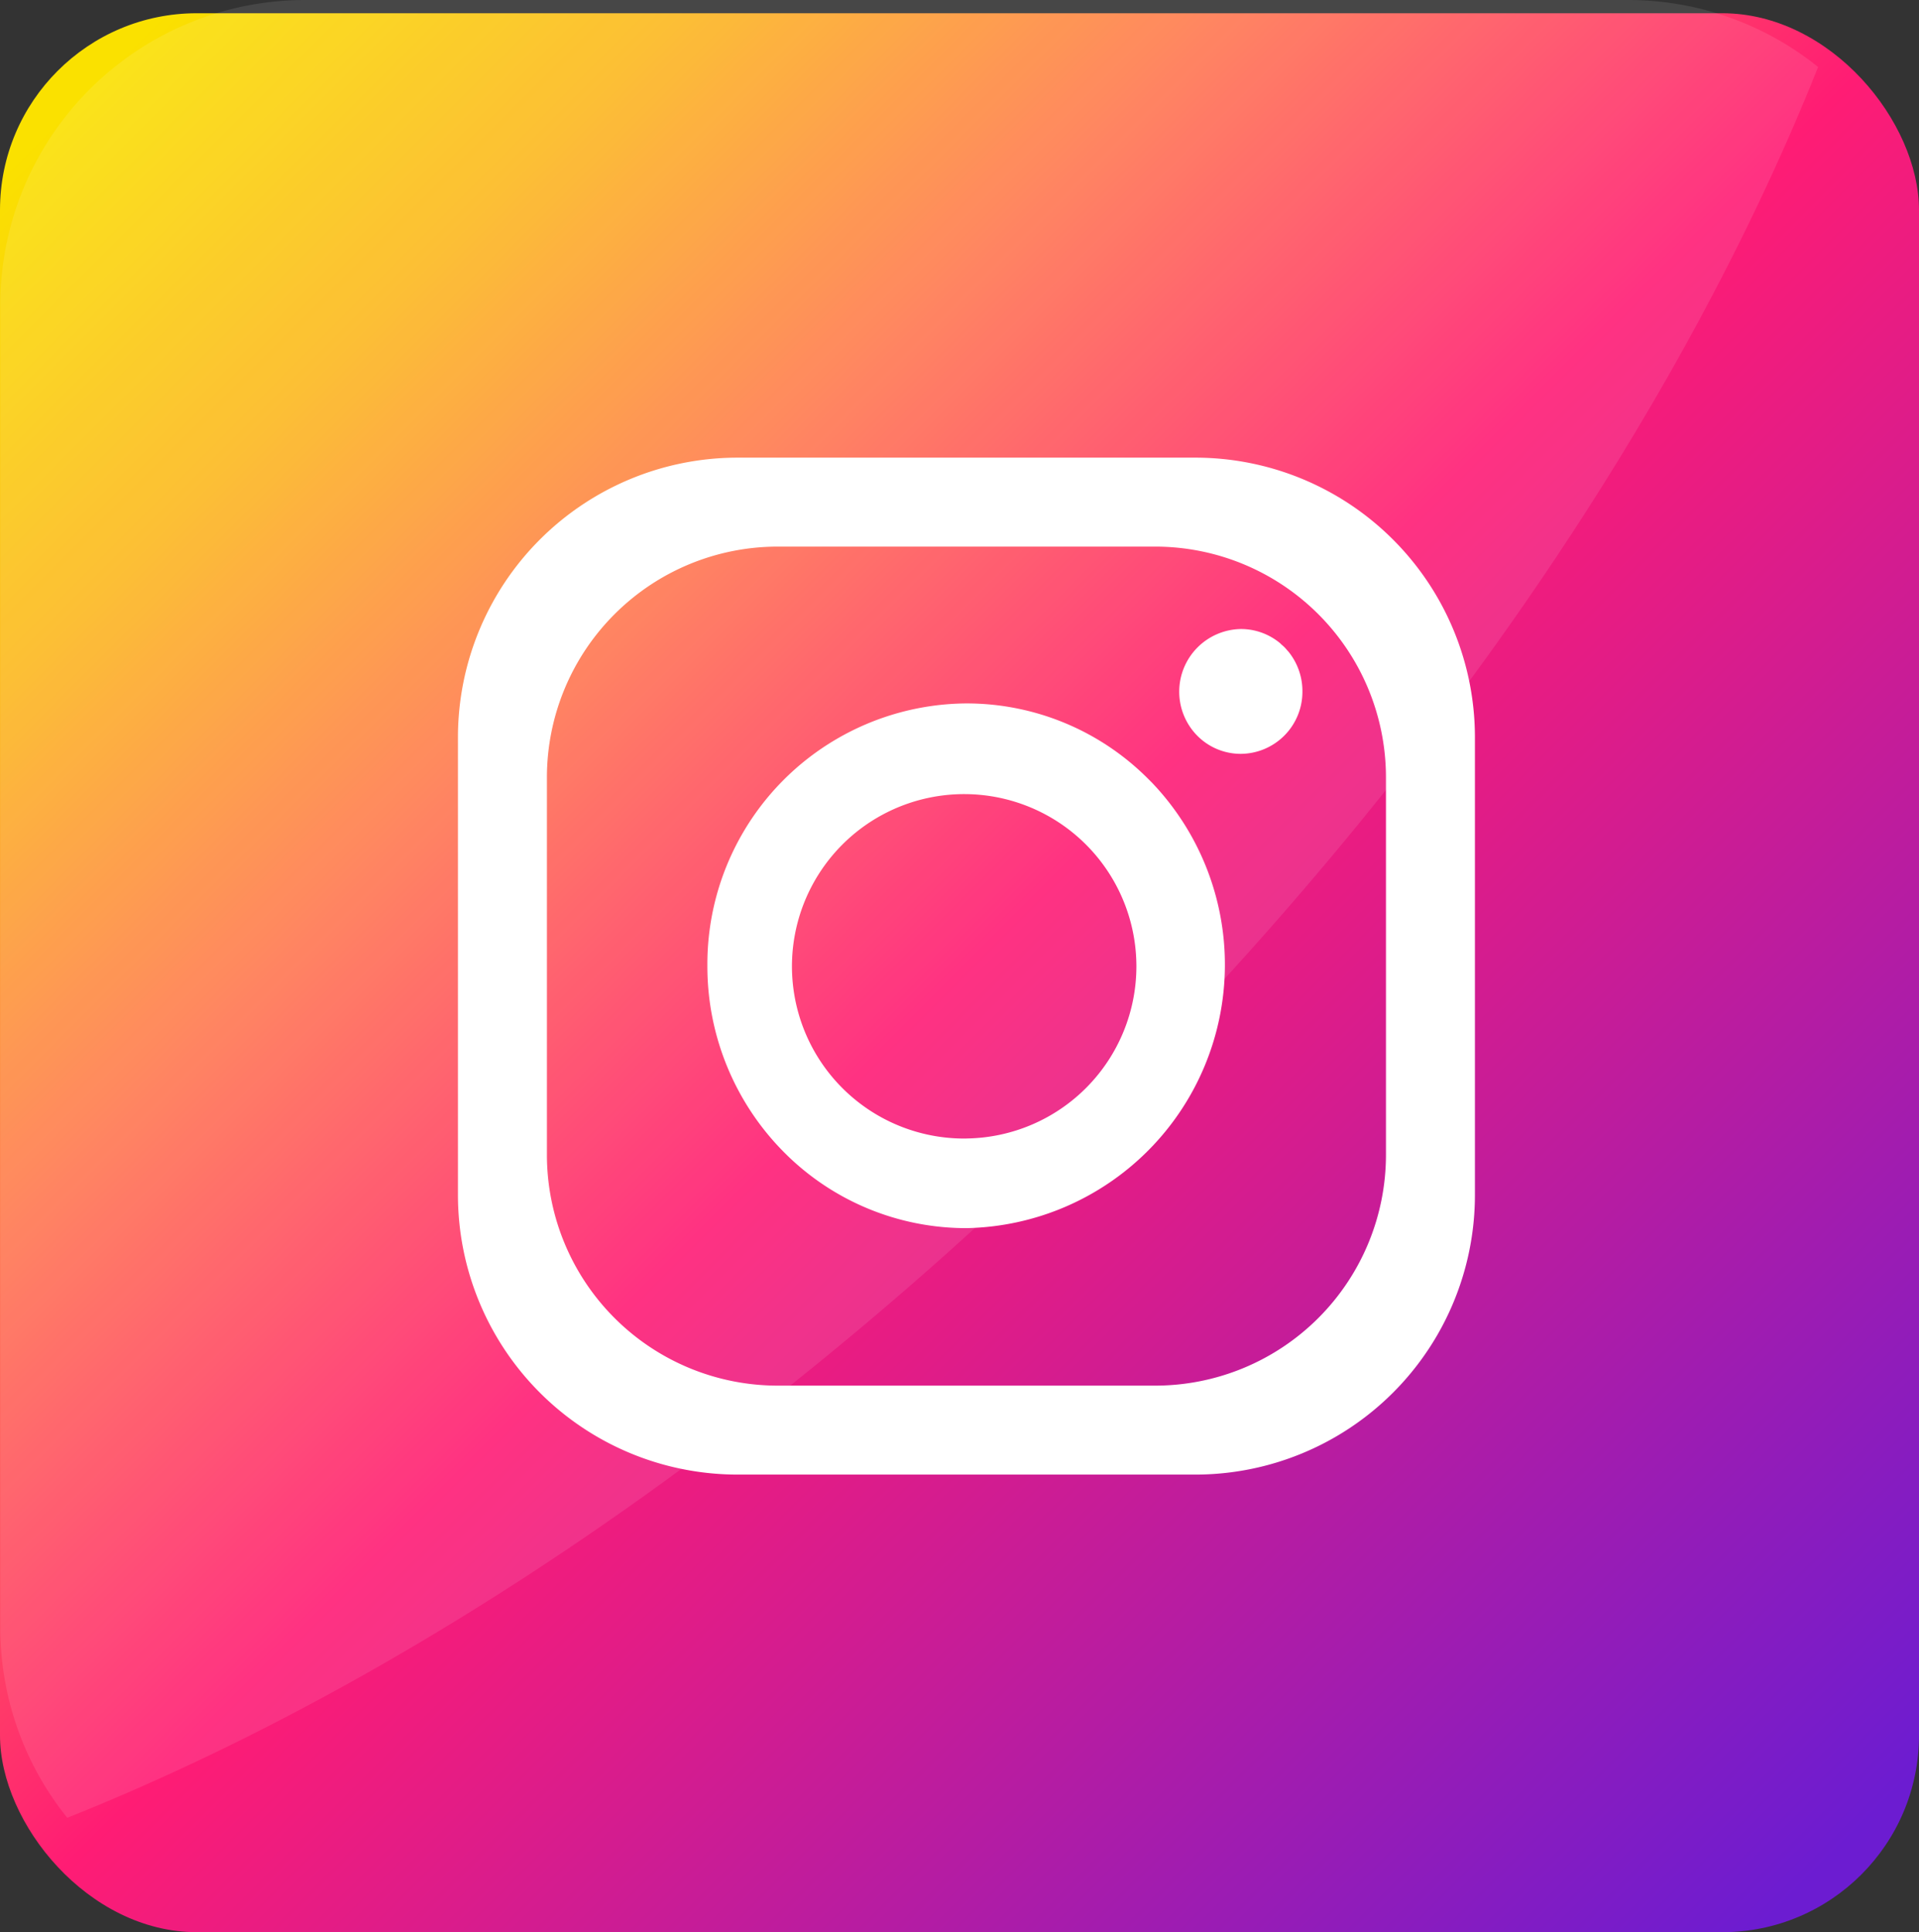 <svg xmlns="http://www.w3.org/2000/svg" xmlns:xlink="http://www.w3.org/1999/xlink" width="39" height="39.269" viewBox="0 0 39 39.269">
  <rect x="0" y="0" width="39" height="39.269" fill="#333333" stroke="none"/>
  <defs>
    <linearGradient id="linear-gradient" x1="0.046" y1="0.046" x2="0.954" y2="0.954" gradientUnits="objectBoundingBox">
      <stop offset="0" stop-color="#fae100"/>
      <stop offset="0.15" stop-color="#fcb720"/>
      <stop offset="0.3" stop-color="#ff7950"/>
      <stop offset="0.5" stop-color="#ff1c74"/>
      <stop offset="1" stop-color="#6c1cd1"/>
    </linearGradient>
  </defs>
  <g id="Layer_2" data-name="Layer 2" transform="translate(0.006)">
    <g id="Square" transform="translate(0 0)">
      <g id="_03.Instagram" data-name="03.Instagram">
        <rect id="Background" width="39" height="39" rx="4" transform="translate(-0.006 0.269)" fill="url(#linear-gradient)"/>
        <g id="Group_39" data-name="Group 39">
          <path id="Shade" d="M36.944,1.361c-2.72,6.826-7.7,14.282-14.5,21.081S8.187,34.221,1.361,36.944A6.162,6.162,0,0,1,0,33.069V6.2A6.2,6.2,0,0,1,6.2,0H33.069a6.162,6.162,0,0,1,3.875,1.362Z" transform="translate(0 0)" fill="#fff" opacity="0.1"/>
          <g id="Icon" transform="translate(9.301 9.301)">
            <path id="Path_75" data-name="Path 75" d="M50.984,36h-9.3A5.684,5.684,0,0,0,36,41.684v9.3a5.684,5.684,0,0,0,5.684,5.684h9.3a5.684,5.684,0,0,0,5.684-5.684v-9.3A5.684,5.684,0,0,0,50.984,36ZM54.86,50.168a4.692,4.692,0,0,1-4.692,4.692H42.5a4.692,4.692,0,0,1-4.692-4.692V42.5A4.692,4.692,0,0,1,42.5,37.808h7.668A4.692,4.692,0,0,1,54.86,42.5Z" transform="translate(-36 -36)" fill="#fff"/>
            <path id="Path_76" data-name="Path 76" d="M64.654,56.94l-.049-.049-.041-.041a5.208,5.208,0,0,0-3.679-1.519,5.3,5.3,0,0,0-5.265,5.34,5.361,5.361,0,0,0,1.55,3.774,5.216,5.216,0,0,0,3.725,1.55,5.356,5.356,0,0,0,3.759-9.055Zm-3.769,7.234a3.5,3.5,0,1,1,3.454-3.5A3.5,3.5,0,0,1,60.885,64.173Z" transform="translate(-50.551 -50.336)" fill="#fff"/>
            <path id="Path_77" data-name="Path 77" d="M95.244,50.746a1.261,1.261,0,0,1-1.253,1.271,1.243,1.243,0,0,1-.884-.369,1.274,1.274,0,0,1,.886-2.168,1.245,1.245,0,0,1,.8.29l.026.026a.788.788,0,0,1,.114.114l.028.031A1.271,1.271,0,0,1,95.244,50.746Z" transform="translate(-78.082 -45.997)" fill="#fff"/>
          </g>
        </g>
      </g>
    </g>
  </g>
</svg>
